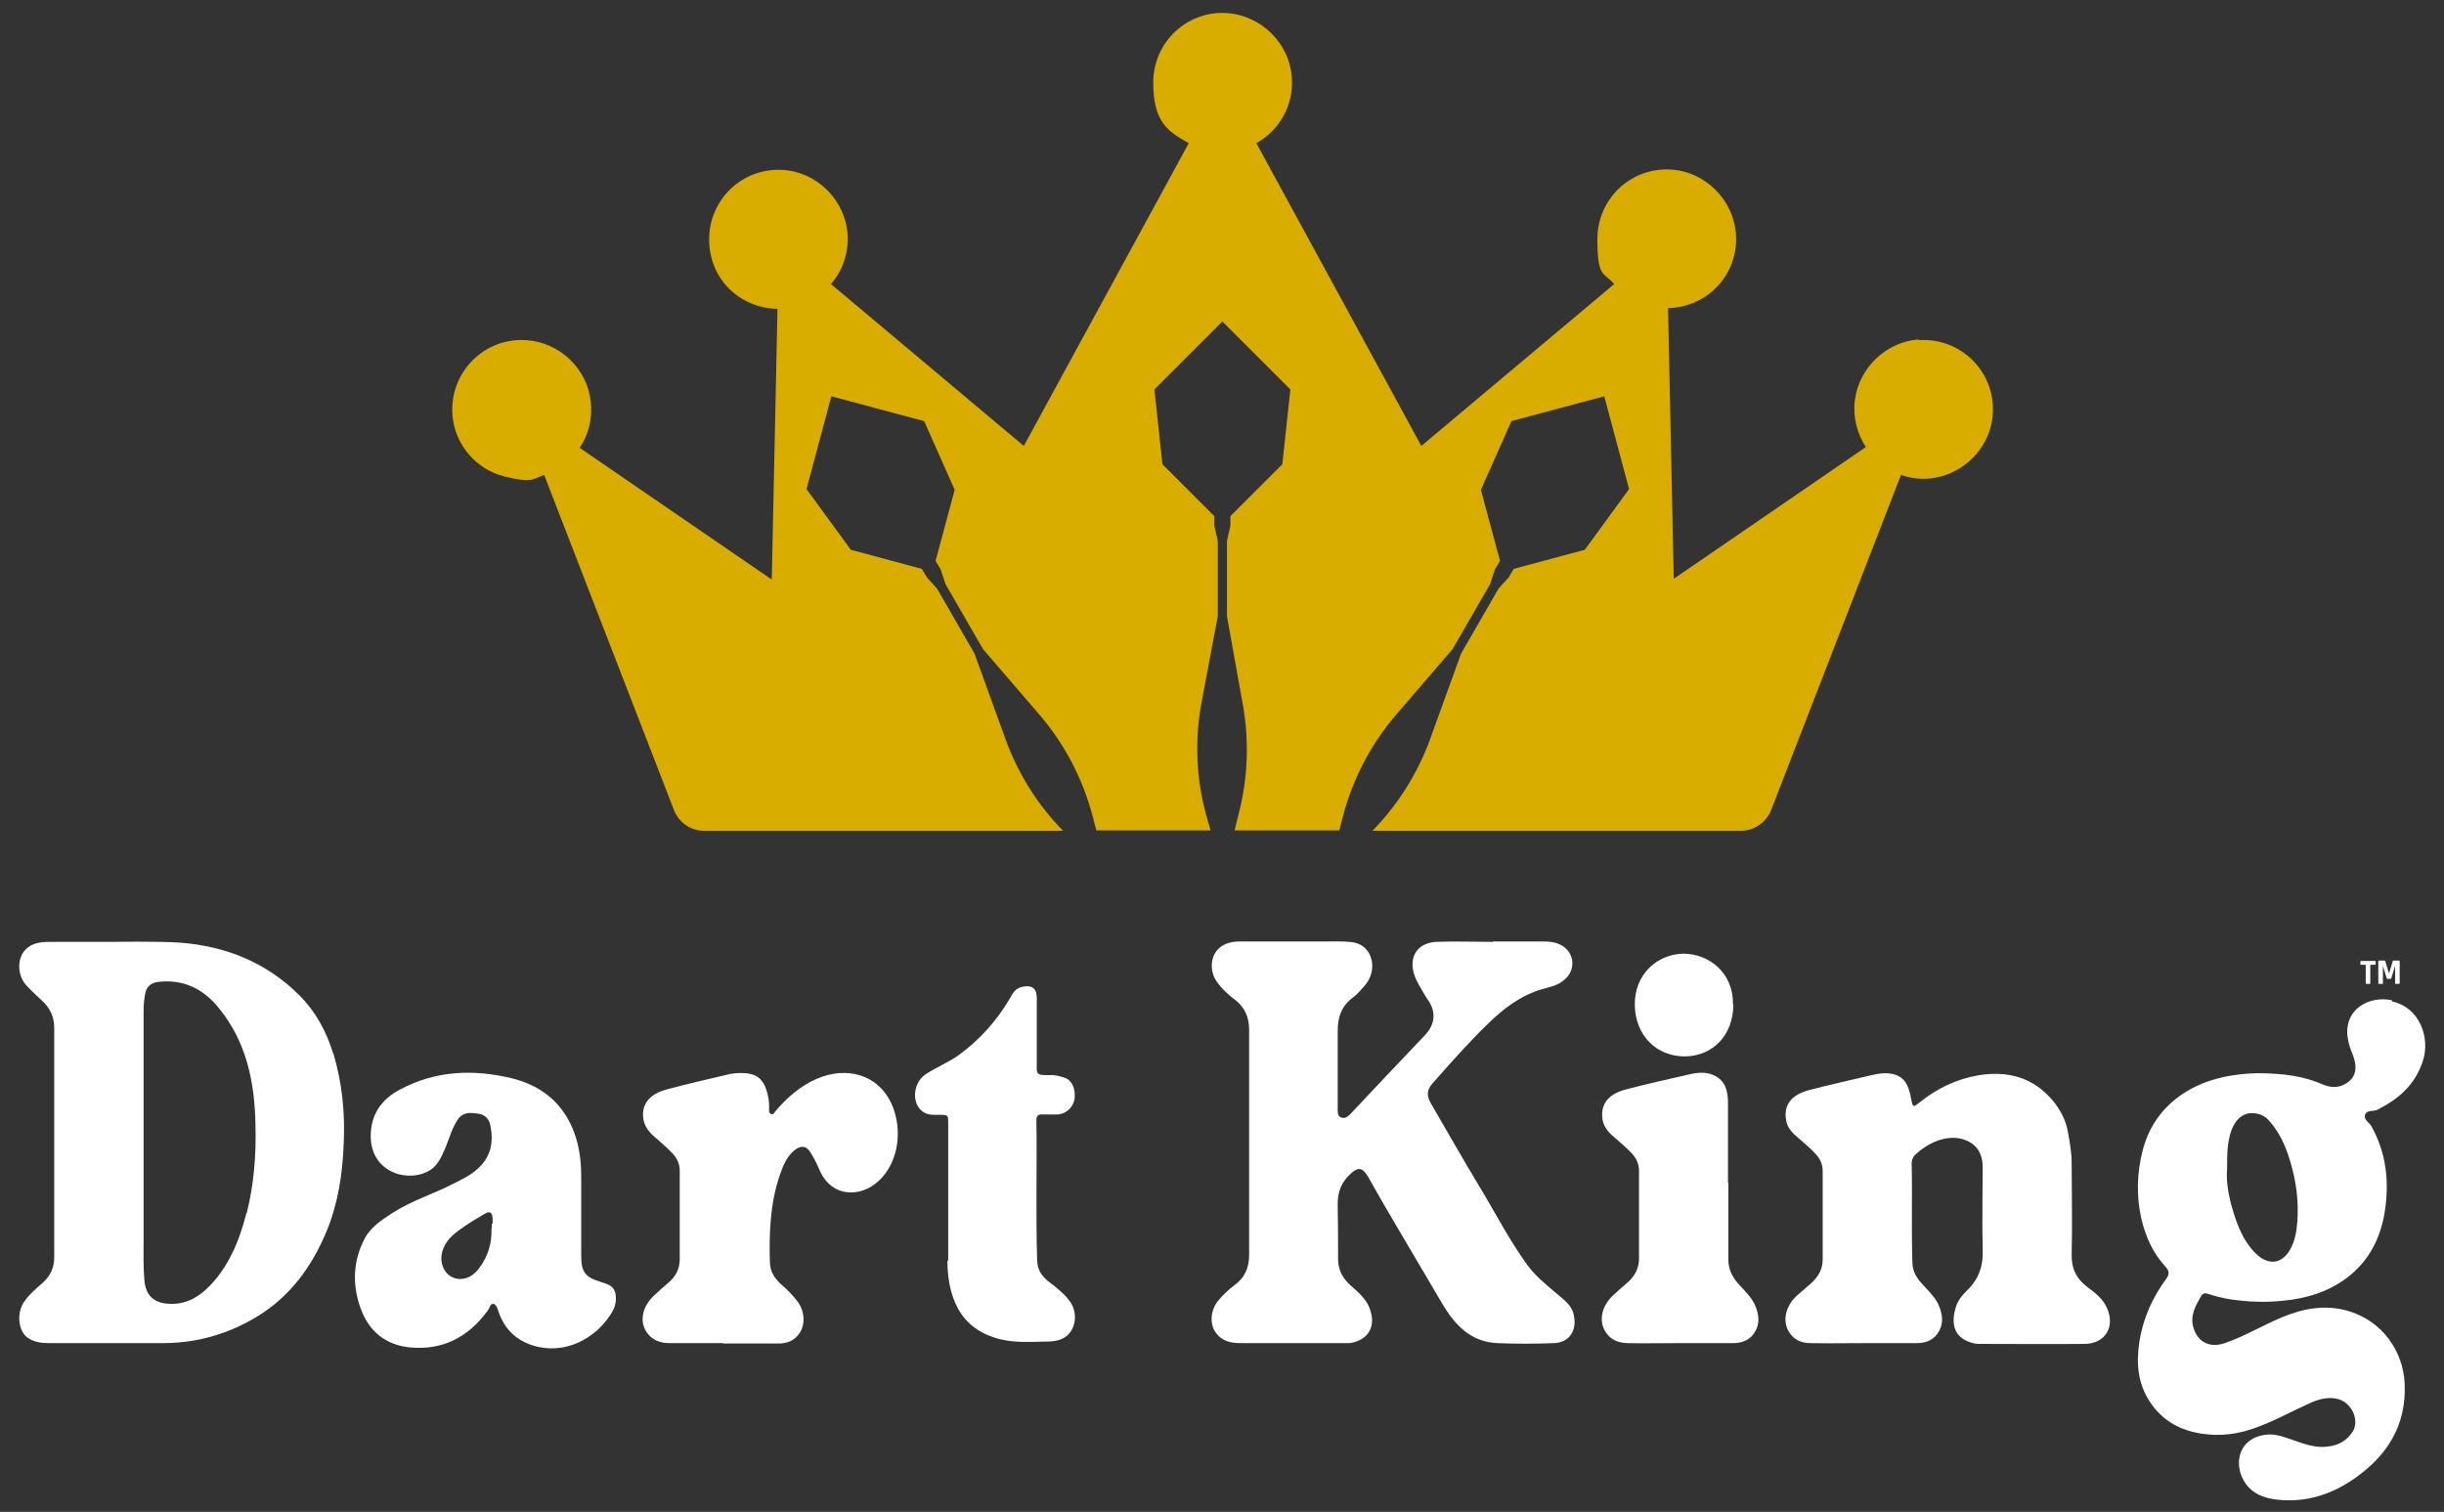 <?xml version="1.0" encoding="UTF-8"?>
<svg id="Layer_1" xmlns="http://www.w3.org/2000/svg" xmlns:xlink="http://www.w3.org/1999/xlink" version="1.1" viewBox="0 0 640 396">
  <rect x="0" y="0" width="640" height="396" fill="#333333" stroke="none"/>
  <!-- Generator: Adobe Illustrator 29.2.1, SVG Export Plug-In . SVG Version: 2.1.0 Build 116)  -->
  <defs>
    <style>
      .st0 {
        fill: #fff;
      }

      .st1 {
        fill: #d9ad00;
      }
    </style>
  </defs>
  <g>
    <g>
      <path class="st0" d="M87.3,276.1c-1.8-5.9-4.6-11.1-8.9-15.4-8.6-8.6-19.3-12.9-31.3-13.8-5.8-.4-17.4-.2-17.4-.2-5.6,0-11.2,0-16.8,0-2.2,0-4.5.3-6.1,1.9-2.5,2.4-2.3,7.1.3,9.7,1.2,1.3,2.5,2.5,3.8,3.7,2.1,1.9,3.3,4.2,3.3,7.2,0,20,0,40.1,0,60.1,0,2.6-.9,4.7-2.8,6.5-1.9,1.7-3.9,3.3-5.3,5.5-1.7,2.8-1.3,7.1.9,8.9,1.8,1.4,3.9,1.6,6.1,1.6,10,0,20,0,30.1,0,8.7-.1,16.8-2.5,24.2-7,8.5-5.2,14.1-12.8,18-22,3.1-7.4,4.3-15.2,4.6-23.2.4-8-.4-15.9-2.7-23.7ZM64.5,317.8c-1.6,6.4-4,12.5-8.3,17.6-3.1,3.6-6.7,6.3-11.7,6.1-4.2-.1-6.4-2.2-6.7-6.3-.3-3.5-.2-7-.2-10.6,0-8.5,0-17.1,0-25.6,0-11.3,0-22.7,0-34,0-1.5.1-3.1.4-4.6.3-1.9,1.4-2.9,3.3-3.2,6.6-.8,11.8,1.7,15.9,6.7,7.4,9,9.5,19.6,9.7,30.8.2,7.8-.4,15.5-2.3,23.1Z"/>
      <path class="st0" d="M161.2,338.9c-.4-2.1-2.1-2.6-3.8-3.1-4.2-1.3-5.2-2.6-5.2-6.9,0-3.7,0-7.4,0-11.1,0-3.3,0-6.6,0-9.8,0-4.6-.7-9.1-2.6-13.2-3.1-6.7-8.6-10.7-15.7-12.4-10-2.4-19.9-2-29.2,3-4.5,2.4-7.3,6-7.6,11.3-.6,9.7,8.7,13.2,14.8,10.2,2.7-1.3,3.7-3.9,4.8-6.4,1-2.5,1.7-5.1,3.2-7.3,1.4-2,3.3-1.8,5.3-1.5,1.6.2,2.7,1.2,3.1,2.6.8,3.4.7,6.8-1.4,9.8-2,2.9-5.1,4.4-8.1,5.9-5.2,2.7-10.8,4.4-15.7,7.5-3.1,2-6.3,4-7.9,7.5-2.8,5.7-2.9,11.7-.8,17.6,2.2,6.2,6.6,9.6,12.7,10.3,8.7.9,15.5-2.6,20.6-9.6.5-.6.7-1.9,1.5-1.8.8.2,1.1,1.3,1.4,2.2,1.7,5,5.4,8,10.4,9.1,8.3,1.8,15.9-3.1,19.5-9.5.7-1.3.9-2.8.7-4.3ZM128.8,320.5c0,.5,0,.9-.1,1.6.1,3.7-1,7.2-3.4,10.3-1.2,1.5-2.8,2.6-4.8,2.6-3.8,0-6-4.2-4.4-8,1.1-2.8,3.4-4.3,5.7-5.9,1.6-1.1,3.3-2.1,5-3.1,1.4-.9,2.1-.5,2.2,1.1,0,.5,0,1,0,1.4Z"/>
      <path class="st0" d="M189.4,351.9c4.8,0,9.7,0,14.5,0,2.3,0,4.3-.8,5.6-2.9,1.4-2.3,1.2-5.5-.5-7.9-1.2-1.6-2.5-3-4-4.3-2-1.7-3.4-3.6-3.4-6.4-.2-7.7.1-15.3,2.6-22.6.8-2.3,1.7-4.7,3.7-6.4,1.8-1.5,3.3-1.4,4.5.7.9,1.5,1.7,3.1,2.4,4.8,3.2,6.7,10,6.4,14.1,3.4,6.2-4.5,7.8-13.9,4.6-21.1-3.6-7.9-11.9-10-19.7-6.6-4.3,1.9-7.7,4.9-10.7,8.4-.3.3-.4,1-1.1.8-.7-.2-.6-.8-.6-1.3.1-1.8-.2-3.6-.8-5.3-.7-2-2-3.5-4.1-3.9-1.8-.4-3.6-.3-5.3,0-5.6,1.3-11.2,2.6-16.8,4.1-3.7,1-6.3,3.3-6,7.1.2,2.6,1.7,4.2,3.5,5.7,1.5,1.3,3,2.6,4.3,4,1.2,1.3,1.8,2.8,1.8,4.5,0,7.7,0,15.4,0,23.1,0,2.6-1.1,4.6-3,6.2-1.3,1.1-2.5,2.2-3.7,3.3-3.1,2.9-3.9,6.7-2,9.6,1.4,2.1,3.6,2.9,6,2.9,4.7,0,9.3,0,14,0,0,0,0,0,0,0Z"/>
      <path class="st0" d="M248.1,330.1c0,3.9.5,7.7,2.1,11.3,2.3,5.2,6.5,8.1,11.8,9.4,3.8.9,7.7.7,11.6.6,1.8,0,3.6-.1,5.2-1.1,3.1-2,3.6-6.7,1.1-9.8-1.4-1.8-3.2-3.2-5-4.6-1.9-1.4-3.2-3.1-3.3-5.6-.4-12.3,0-24.7-.2-37,0-1.1.6-1.5,1.6-1.4,1.4,0,2.7,0,4.1,0,2.2-.2,4-2,4.3-4.1.3-2.6-.7-4.9-2.6-5.5-1.2-.4-2.5-.8-3.9-.7-3.9.1-3.4-.4-3.4-3.6,0-.5,0-1.1,0-1.6,0-5,0-9.9,0-14.9,0-2.7-1.3-3.6-3.9-3-1.8.4-2.5,1.8-3.2,3.1-3.5,5.9-7.9,10.8-13.4,14.8-2.7,1.9-5.7,3.1-8.5,4.9-3.7,2.4-3.9,8.4-.3,10.2,1.2.6,2.4.5,3.7.5,2.4,0,2.4,0,2.4,2.3,0,6.6,0,13.1,0,19.7,0,5.4,0,10.9,0,16.3Z"/>
    </g>
    <g>
      <path class="st0" d="M391,246.7c-5,0-9.9-.2-14.9,0-4.1.2-6.8,2.9-6.1,7.2.3,2.1,1.5,3.9,2.5,5.7.5.9,1.1,1.8,1.7,2.7,2.1,3.4,1.3,6.5-1.4,9.2-6.4,6.7-12.8,13.5-19.1,20.2-.7.7-1.4,1.4-2.5,1-1-.4-.9-1.5-.9-2.3,0-6.8,0-13.6,0-20.4,0-3.6,1-6.6,4.1-8.8,1.2-.9,2.1-2.1,3.1-3.2,2.1-2.5,2.4-6,.9-8.5-1.2-1.9-3-2.7-5.1-2.8-2.3-.2-4.5-.1-6.8-.1-7.3,0-14.6,0-21.8,0-2.5,0-4.8.6-6.3,2.7-1.6,2.3-1.4,5.8.5,8.2,1.2,1.6,2.7,3,4.3,4.2,2.7,2,3.9,4.6,3.9,8,0,19.7,0,39.4,0,59.1,0,3.3-1.2,5.9-3.8,7.8-1.6,1.2-3.1,2.6-4.4,4.2-1.9,2.4-2.2,6-.5,8.3,1.6,2.2,3.9,2.7,6.5,2.7,8.9,0,17.9,0,26.8,0,.6,0,1.2,0,1.8,0,4.9-.8,7.1-4.5,5-9.5-1-2.3-2.9-3.9-4.7-5.5-2-1.8-3.3-3.8-3.4-6.8,0-4.7,0-9.4-.1-14.1-.1-3.2.7-5.9,3.1-8.2,2.2-2.1,3.3-2.1,4.9.6,2.9,5.2,5.9,10.3,8.9,15.4,3.5,5.9,7,11.9,10.5,17.8,3.3,5.6,7.5,10,14.4,10.3,4.9.2,9.9.2,14.8,0,3.9-.1,6-3.1,5.3-7-.4-2.6-2.2-4-4-5.5-2.9-2.5-5.9-4.8-8.2-7.9-4.8-6.6-8.5-13.9-12.7-20.8-4.3-7.1-8.4-14.4-12.6-21.6-1.1-1.9-1.1-3.4.3-5.1,4.8-5.4,9.6-10.9,14.8-15.9,4-3.9,8.5-7.3,14-8.9,2.1-.6,4.3-1,6-2.6,3.1-2.7,2.4-7.4-1.3-9.1-1.4-.7-2.9-.8-4.4-.8-4.4,0-8.8,0-13.2,0,0,0,0,0,0,0Z"/>
      <path class="st0" d="M626.4,262c-5.9-1.3-12.8,2.3-11.6,9.9.2,1.6.8,3.1,1.4,4.6.8,2.3,1.1,4.6-.8,6.5-2,1.8-4.4,2.2-7,1.1-5-2.2-10.3-3-17.6-3-5.5.2-12.7,1.1-19.2,5.4-5.4,3.6-8.9,8.6-10.5,14.8-1.5,5.8-1.7,11.7-.4,17.7,1.1,4.8,3,9.1,6.3,12.7,1,1.1,1.2,1.9.3,3.2-3.7,5-6.2,10.6-7.1,16.8-.8,5.4-.4,10.7,2.8,15.5,2.7,4.1,6.5,6.7,11.4,7.9,5.1,1.2,10.1.9,15-.7,5.3-1.7,10.2-4.5,15.3-6.8,2.2-1,4.4-1.7,6.9-1.3,4.4.7,6.4,6,4.4,8.8-1.6,2.4-3.8,3.5-6.5,3.8-3,.4-5.9-.6-8.7-1.6-2.5-.8-4.9-1.9-7.6-1.5-6.8.9-8.3,7.2-5.7,11.9,1.9,3.4,5.2,4.7,8.8,5.1,7.3.8,13.9-1.2,19.9-5.3,8.9-6.1,14-14.1,13.5-25.1-.4-8.7-6-16.4-14.7-19-6.1-1.8-11.9-.7-17.6,1.7-5,2.1-9.6,4.9-14.8,6.7-3.8,1.3-7-.1-8.2-4-1-3.2.6-5.9,2.1-8.5.3-.5,1-.7,1.7-.4,1.9.6,3.8,1.1,5.7,1.4,4.6.7,9.2.9,13.9.4,6.2-.6,11.9-2.3,16.9-6.1,5.6-4.3,8.7-10.2,9.8-17.3,1.2-7.8.4-15.3-3.5-22.3-.6-1-2-1.7-1.7-2.9.4-1.5,2.1-.9,3.2-1.4,5.6-2.8,10-6.6,12-12.9,1.9-6-.8-13.9-8.1-15.5ZM601.6,319.9c-.2,2.6-.6,5.1-1.9,7.4-2.1,3.7-5.5,4.2-8.7,1.3-3.4-3.2-5-7.3-6.3-11.6-1.1-3.7-1.8-7.5-1.5-10.8,0-3.9,0-7.1,1.2-10.3,1.4-3.5,3.9-5.1,7.4-4,1.6.5,2.6,1.8,3.6,3.1,2.6,3.5,4,7.6,5,11.7,1.1,4.3,1.5,8.8,1.2,13.3Z"/>
      <path class="st0" d="M502,351.8c2.4,0,4.6-.9,5.8-3.2,1.1-2,.9-4.1.1-6.2-.8-2.2-2.5-3.9-4.1-5.6-1.6-1.7-2.9-3.4-3-5.9-.3-8.7,0-17.4-.2-26.1,0-1.1.4-1.9,1.2-2.6,1.8-1.6,3.9-2.9,6.1-3.6,2.3-.7,4.8-.9,7.2.2,2.9,1.3,4.1,3.8,4.1,6.9,0,7.2-.2,14.3,0,21.5.2,4.3-1,7.8-4.1,10.8-1.3,1.3-2.5,2.7-3,4.6-1,3.3-.9,7.3,3.6,8.9.8.3,1.6.5,2.4.5,9.3,0,18.6.1,27.9,0,5.3-.1,8-4.5,5.7-9.5-1.1-2.4-3.1-3.9-5.1-5.4-2.9-2.2-4.2-4.9-4.1-8.6.2-7.9,0-15.9,0-23.8,0-2.8-.5-5.6-1-8.3-.5-2.8-1.8-5.4-3.6-7.7-5.2-6.5-12.1-8.4-20.1-7-5.7,1-10.7,3.5-15.2,7.1-1.6,1.3-1.7,1.2-2.1-.8-.5-2.6-1.1-5.3-3.9-6.4-2.1-.8-4.3-.5-6.5,0-5.4,1.3-10.9,2.5-16.3,3.9-4.2,1.1-6.8,3.5-6.1,7.8.3,2.2,1.9,3.7,3.5,5,1.5,1.3,3,2.6,4.3,4,1.2,1.3,1.8,2.8,1.8,4.5,0,7.7,0,15.4,0,23.1,0,2.5-1.1,4.4-2.9,6.1-1.3,1.1-2.6,2.3-3.9,3.4-3,2.8-3.8,6.6-2,9.5,1.3,2.1,3.3,2.9,5.6,2.9,4.7.1,9.3,0,14,0,4.7,0,9.3,0,14,0Z"/>
      <g>
        <path class="st0" d="M452.5,309.8c0-7,0-14,0-20.9,0-3-.6-5.9-3.8-7.3-2-.9-4.2-.7-6.3-.2-5.6,1.3-11.2,2.5-16.8,4-4,1.1-6.5,3.4-6,7.6.3,2.3,1.8,3.8,3.5,5.2,1.5,1.3,3,2.6,4.3,4,1.2,1.3,1.8,2.8,1.8,4.5,0,7.6,0,15.3,0,22.9,0,2.6-1.1,4.7-3.1,6.4-1.3,1.1-2.5,2.2-3.7,3.3-3,2.8-3.8,6.6-2,9.5,1.3,2.1,3.3,2.9,5.6,3,4.5.1,8.9,0,13.4,0,4.8,0,9.7,0,14.5,0,2.4,0,4.6-.9,5.8-3.2,1.1-2,.9-4.1.1-6.2-.8-2.2-2.5-3.9-4.1-5.6-1.8-1.9-3.1-4-3.1-6.8,0-6.7,0-13.5,0-20.2,0,0,0,0-.1,0Z"/>
        <path class="st0" d="M453.9,263.1c0,7.9-5.2,13.5-12.7,13.6-7.5,0-12.9-5.5-13.1-13.3-.2-8.2,5.9-13.5,12.7-13.6,6.9,0,13.2,5.2,13,13.3Z"/>
      </g>
    </g>
    <g>
      <path class="st0" d="M620.5,257.7h-.8c-.1,0-.2,0-.2-.2v-4.7c0,0,0-.1-.1-.1h-1.1c-.1,0-.2,0-.2-.2v-.6c0-.1,0-.2.2-.2h3.6c.1,0,.2,0,.2.2v.6c0,.1,0,.2-.2.2h-1.1c0,0-.1,0-.1.1v4.7c0,.1,0,.2-.2.2Z"/>
      <path class="st0" d="M626.8,251.6h1.4c.1,0,.2,0,.2.2v5.7c0,.1,0,.2-.2.2h-.8c-.1,0-.2,0-.2-.2v-4.5h0l-1,3.2c0,.1-.1.2-.2.2h-.8c-.1,0-.2,0-.2-.2l-1-3.2h0v4.5c0,0,0,.1,0,.2s0,0-.2,0h-.8c-.1,0-.2,0-.2-.2v-5.7c0-.1,0-.2.2-.2h1.4c0,0,.1,0,.2.1l1,3.3h0l1-3.3c0,0,0-.1.2-.1Z"/>
    </g>
  </g>
  <path class="st1" d="M502.5,88.9c-8.6.6-15.8,7.5-16.8,16.1-.5,4.5.7,8.7,2.9,12.1l-50.3,34.5-1.5-70.9c10.2-.2,18.4-8.7,17.8-19.1-.5-9.2-8.1-16.8-17.3-17.2-10.4-.5-19,7.8-19,18.2s1.7,8.6,4.4,11.8l-50.5,42.4-43.2-79.3c5.8-3.2,9.7-9.6,9.3-16.8-.4-9.2-8-16.8-17.3-17.3-10.4-.5-19,7.8-19,18.2s3.8,12.8,9.3,15.9l-43.2,79.3-50.5-42.4c2.9-3.3,4.5-7.7,4.4-12.5-.4-9.3-8-17-17.3-17.4-10.4-.5-19,7.8-19,18.2s8,18,17.9,18.2l-1.5,70.9-50.3-34.5c2.3-3.4,3.4-7.6,2.9-12.1-.9-8.6-8.1-15.5-16.8-16.1-11.2-.8-20.4,8.6-19.4,19.9.7,7.5,6.2,14,13.6,15.8s7.2.7,10.4-.4l34,87.8c1.3,3.3,4.4,5.4,7.9,5.4h94l-.4-.4c-6.5-6.7-11.5-14.8-14.7-23.6l-8.1-22.4-9.8-17-2.7-3-1.3-2.2-18.6-5-11.6-15.9,6.5-24.3,24.3,6.5,8,18-5,18.6,1.3,2.2,1.3,3.9,9.8,17,14.8,17.2c6.6,7.7,11.3,16.7,13.9,26.5l1,3.8h29.9l-1.1-3.9c-2.7-9.7-3.1-20-1.2-29.9l4.2-22.3v-19.7l-.9-4v-2.5l-13.6-13.6-2.1-19.6,17.8-17.8,17.8,17.8-2.1,19.6-13.6,13.6v2.5l-.9,4v19.7l4.2,23.4c1.6,9.2,1.3,18.7-1,27.8l-1.2,4.9h27.4l1-3.8c2.6-9.8,7.3-18.8,13.9-26.5l14.8-17.2,9.8-17,1.3-3.9,1.3-2.2-5-18.6,8-18,24.3-6.5,6.5,24.3-11.6,15.9-18.6,5-1.3,2.2-2.7,3-9.8,17-8.1,22.4c-3.2,8.8-8.2,16.8-14.7,23.6l-.4.4h96.5c3.5,0,6.6-2.2,7.9-5.4l34-87.8c3.2,1.1,6.7,1.4,10.4.4,7.3-1.9,12.9-8.3,13.6-15.8,1.1-11.3-8.2-20.7-19.4-19.9Z"/>
</svg>